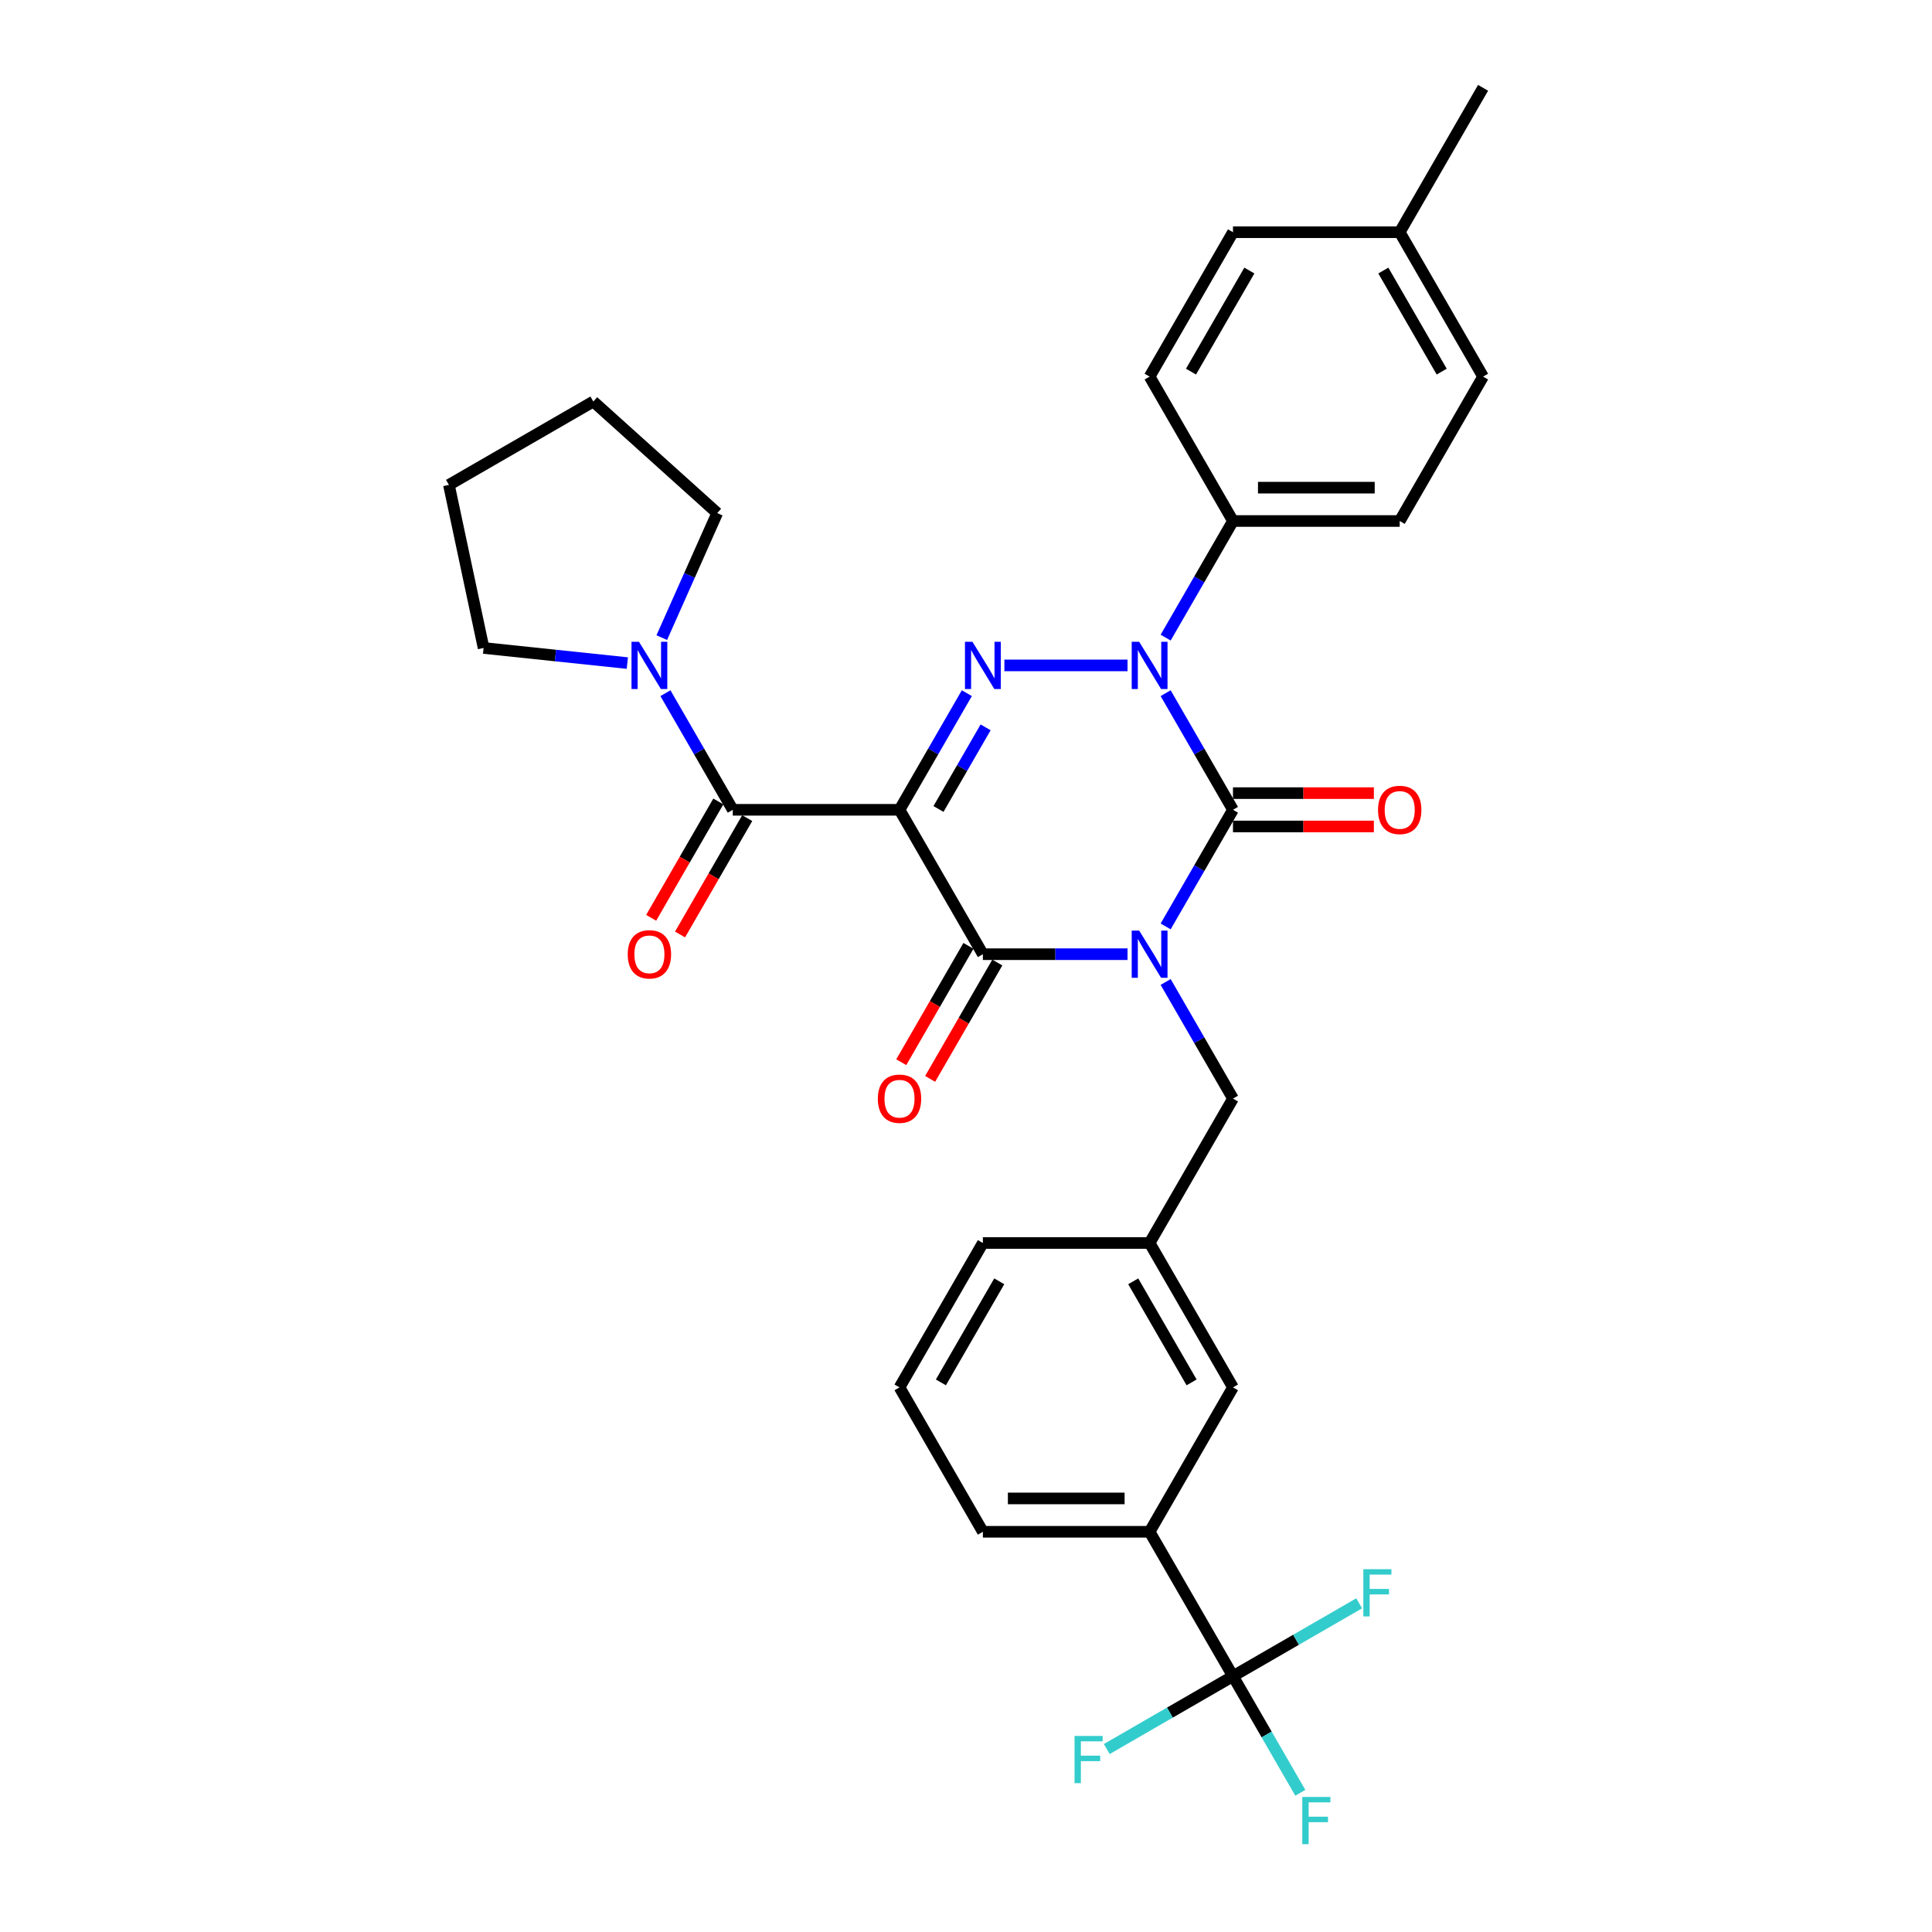 <?xml version='1.0' encoding='iso-8859-1'?>
<svg version='1.1' baseProfile='full'
              xmlns='http://www.w3.org/2000/svg'
                      xmlns:rdkit='http://www.rdkit.org/xml'
                      xmlns:xlink='http://www.w3.org/1999/xlink'
                  xml:space='preserve'
width='1000px' height='1000px' viewBox='0 0 1000 1000'>
<!-- END OF HEADER -->
<rect style='opacity:1.0;fill:#FFFFFF;stroke:none' width='1000' height='1000' x='0' y='0'> </rect>
<path class='bond-0' d='M 603.338,479.512 L 620.762,449.331' style='fill:none;fill-rule:evenodd;stroke:#0000FF;stroke-width:6px;stroke-linecap:butt;stroke-linejoin:miter;stroke-opacity:1' />
<path class='bond-0' d='M 620.762,449.331 L 638.187,419.151' style='fill:none;fill-rule:evenodd;stroke:#000000;stroke-width:6px;stroke-linecap:butt;stroke-linejoin:miter;stroke-opacity:1' />
<path class='bond-1' d='M 583.61,493.89 L 546.173,493.89' style='fill:none;fill-rule:evenodd;stroke:#0000FF;stroke-width:6px;stroke-linecap:butt;stroke-linejoin:miter;stroke-opacity:1' />
<path class='bond-1' d='M 546.173,493.89 L 508.735,493.89' style='fill:none;fill-rule:evenodd;stroke:#000000;stroke-width:6px;stroke-linecap:butt;stroke-linejoin:miter;stroke-opacity:1' />
<path class='bond-2' d='M 603.338,508.268 L 620.762,538.448' style='fill:none;fill-rule:evenodd;stroke:#0000FF;stroke-width:6px;stroke-linecap:butt;stroke-linejoin:miter;stroke-opacity:1' />
<path class='bond-2' d='M 620.762,538.448 L 638.187,568.629' style='fill:none;fill-rule:evenodd;stroke:#000000;stroke-width:6px;stroke-linecap:butt;stroke-linejoin:miter;stroke-opacity:1' />
<path class='bond-3' d='M 638.187,419.151 L 620.762,388.97' style='fill:none;fill-rule:evenodd;stroke:#000000;stroke-width:6px;stroke-linecap:butt;stroke-linejoin:miter;stroke-opacity:1' />
<path class='bond-3' d='M 620.762,388.97 L 603.338,358.789' style='fill:none;fill-rule:evenodd;stroke:#0000FF;stroke-width:6px;stroke-linecap:butt;stroke-linejoin:miter;stroke-opacity:1' />
<path class='bond-4' d='M 638.187,427.781 L 674.65,427.781' style='fill:none;fill-rule:evenodd;stroke:#000000;stroke-width:6px;stroke-linecap:butt;stroke-linejoin:miter;stroke-opacity:1' />
<path class='bond-4' d='M 674.65,427.781 L 711.112,427.781' style='fill:none;fill-rule:evenodd;stroke:#FF0000;stroke-width:6px;stroke-linecap:butt;stroke-linejoin:miter;stroke-opacity:1' />
<path class='bond-4' d='M 638.187,410.52 L 674.65,410.52' style='fill:none;fill-rule:evenodd;stroke:#000000;stroke-width:6px;stroke-linecap:butt;stroke-linejoin:miter;stroke-opacity:1' />
<path class='bond-4' d='M 674.65,410.52 L 711.112,410.52' style='fill:none;fill-rule:evenodd;stroke:#FF0000;stroke-width:6px;stroke-linecap:butt;stroke-linejoin:miter;stroke-opacity:1' />
<path class='bond-5' d='M 603.338,330.034 L 620.762,299.853' style='fill:none;fill-rule:evenodd;stroke:#0000FF;stroke-width:6px;stroke-linecap:butt;stroke-linejoin:miter;stroke-opacity:1' />
<path class='bond-5' d='M 620.762,299.853 L 638.187,269.672' style='fill:none;fill-rule:evenodd;stroke:#000000;stroke-width:6px;stroke-linecap:butt;stroke-linejoin:miter;stroke-opacity:1' />
<path class='bond-6' d='M 583.61,344.411 L 519.876,344.411' style='fill:none;fill-rule:evenodd;stroke:#0000FF;stroke-width:6px;stroke-linecap:butt;stroke-linejoin:miter;stroke-opacity:1' />
<path class='bond-7' d='M 500.434,358.789 L 483.009,388.97' style='fill:none;fill-rule:evenodd;stroke:#0000FF;stroke-width:6px;stroke-linecap:butt;stroke-linejoin:miter;stroke-opacity:1' />
<path class='bond-7' d='M 483.009,388.97 L 465.584,419.151' style='fill:none;fill-rule:evenodd;stroke:#000000;stroke-width:6px;stroke-linecap:butt;stroke-linejoin:miter;stroke-opacity:1' />
<path class='bond-7' d='M 510.155,376.474 L 497.957,397.6' style='fill:none;fill-rule:evenodd;stroke:#0000FF;stroke-width:6px;stroke-linecap:butt;stroke-linejoin:miter;stroke-opacity:1' />
<path class='bond-7' d='M 497.957,397.6 L 485.76,418.727' style='fill:none;fill-rule:evenodd;stroke:#000000;stroke-width:6px;stroke-linecap:butt;stroke-linejoin:miter;stroke-opacity:1' />
<path class='bond-8' d='M 465.584,419.151 L 379.283,419.151' style='fill:none;fill-rule:evenodd;stroke:#000000;stroke-width:6px;stroke-linecap:butt;stroke-linejoin:miter;stroke-opacity:1' />
<path class='bond-9' d='M 465.584,419.151 L 508.735,493.89' style='fill:none;fill-rule:evenodd;stroke:#000000;stroke-width:6px;stroke-linecap:butt;stroke-linejoin:miter;stroke-opacity:1' />
<path class='bond-10' d='M 501.261,489.575 L 483.876,519.686' style='fill:none;fill-rule:evenodd;stroke:#000000;stroke-width:6px;stroke-linecap:butt;stroke-linejoin:miter;stroke-opacity:1' />
<path class='bond-10' d='M 483.876,519.686 L 466.491,549.798' style='fill:none;fill-rule:evenodd;stroke:#FF0000;stroke-width:6px;stroke-linecap:butt;stroke-linejoin:miter;stroke-opacity:1' />
<path class='bond-10' d='M 516.209,498.205 L 498.824,528.317' style='fill:none;fill-rule:evenodd;stroke:#000000;stroke-width:6px;stroke-linecap:butt;stroke-linejoin:miter;stroke-opacity:1' />
<path class='bond-10' d='M 498.824,528.317 L 481.439,558.428' style='fill:none;fill-rule:evenodd;stroke:#FF0000;stroke-width:6px;stroke-linecap:butt;stroke-linejoin:miter;stroke-opacity:1' />
<path class='bond-11' d='M 250.304,335.39 L 287.505,339.3' style='fill:none;fill-rule:evenodd;stroke:#000000;stroke-width:6px;stroke-linecap:butt;stroke-linejoin:miter;stroke-opacity:1' />
<path class='bond-11' d='M 287.505,339.3 L 324.706,343.21' style='fill:none;fill-rule:evenodd;stroke:#0000FF;stroke-width:6px;stroke-linecap:butt;stroke-linejoin:miter;stroke-opacity:1' />
<path class='bond-12' d='M 250.304,335.39 L 232.361,250.975' style='fill:none;fill-rule:evenodd;stroke:#000000;stroke-width:6px;stroke-linecap:butt;stroke-linejoin:miter;stroke-opacity:1' />
<path class='bond-13' d='M 371.809,414.836 L 354.424,444.947' style='fill:none;fill-rule:evenodd;stroke:#000000;stroke-width:6px;stroke-linecap:butt;stroke-linejoin:miter;stroke-opacity:1' />
<path class='bond-13' d='M 354.424,444.947 L 337.039,475.059' style='fill:none;fill-rule:evenodd;stroke:#FF0000;stroke-width:6px;stroke-linecap:butt;stroke-linejoin:miter;stroke-opacity:1' />
<path class='bond-13' d='M 386.757,423.466 L 369.372,453.577' style='fill:none;fill-rule:evenodd;stroke:#000000;stroke-width:6px;stroke-linecap:butt;stroke-linejoin:miter;stroke-opacity:1' />
<path class='bond-13' d='M 369.372,453.577 L 351.987,483.689' style='fill:none;fill-rule:evenodd;stroke:#FF0000;stroke-width:6px;stroke-linecap:butt;stroke-linejoin:miter;stroke-opacity:1' />
<path class='bond-14' d='M 379.283,419.151 L 361.858,388.97' style='fill:none;fill-rule:evenodd;stroke:#000000;stroke-width:6px;stroke-linecap:butt;stroke-linejoin:miter;stroke-opacity:1' />
<path class='bond-14' d='M 361.858,388.97 L 344.433,358.789' style='fill:none;fill-rule:evenodd;stroke:#0000FF;stroke-width:6px;stroke-linecap:butt;stroke-linejoin:miter;stroke-opacity:1' />
<path class='bond-15' d='M 342.534,330.034 L 356.884,297.802' style='fill:none;fill-rule:evenodd;stroke:#0000FF;stroke-width:6px;stroke-linecap:butt;stroke-linejoin:miter;stroke-opacity:1' />
<path class='bond-15' d='M 356.884,297.802 L 371.234,265.571' style='fill:none;fill-rule:evenodd;stroke:#000000;stroke-width:6px;stroke-linecap:butt;stroke-linejoin:miter;stroke-opacity:1' />
<path class='bond-16' d='M 371.234,265.571 L 307.1,207.824' style='fill:none;fill-rule:evenodd;stroke:#000000;stroke-width:6px;stroke-linecap:butt;stroke-linejoin:miter;stroke-opacity:1' />
<path class='bond-17' d='M 232.361,250.975 L 307.1,207.824' style='fill:none;fill-rule:evenodd;stroke:#000000;stroke-width:6px;stroke-linecap:butt;stroke-linejoin:miter;stroke-opacity:1' />
<path class='bond-18' d='M 595.037,792.847 L 508.735,792.847' style='fill:none;fill-rule:evenodd;stroke:#000000;stroke-width:6px;stroke-linecap:butt;stroke-linejoin:miter;stroke-opacity:1' />
<path class='bond-18' d='M 582.091,775.586 L 521.68,775.586' style='fill:none;fill-rule:evenodd;stroke:#000000;stroke-width:6px;stroke-linecap:butt;stroke-linejoin:miter;stroke-opacity:1' />
<path class='bond-19' d='M 595.037,792.847 L 638.187,718.108' style='fill:none;fill-rule:evenodd;stroke:#000000;stroke-width:6px;stroke-linecap:butt;stroke-linejoin:miter;stroke-opacity:1' />
<path class='bond-20' d='M 595.037,792.847 L 638.187,867.586' style='fill:none;fill-rule:evenodd;stroke:#000000;stroke-width:6px;stroke-linecap:butt;stroke-linejoin:miter;stroke-opacity:1' />
<path class='bond-21' d='M 638.187,568.629 L 595.037,643.368' style='fill:none;fill-rule:evenodd;stroke:#000000;stroke-width:6px;stroke-linecap:butt;stroke-linejoin:miter;stroke-opacity:1' />
<path class='bond-22' d='M 508.735,792.847 L 465.584,718.108' style='fill:none;fill-rule:evenodd;stroke:#000000;stroke-width:6px;stroke-linecap:butt;stroke-linejoin:miter;stroke-opacity:1' />
<path class='bond-23' d='M 638.187,269.672 L 595.037,194.933' style='fill:none;fill-rule:evenodd;stroke:#000000;stroke-width:6px;stroke-linecap:butt;stroke-linejoin:miter;stroke-opacity:1' />
<path class='bond-24' d='M 638.187,269.672 L 724.489,269.672' style='fill:none;fill-rule:evenodd;stroke:#000000;stroke-width:6px;stroke-linecap:butt;stroke-linejoin:miter;stroke-opacity:1' />
<path class='bond-24' d='M 651.132,252.412 L 711.543,252.412' style='fill:none;fill-rule:evenodd;stroke:#000000;stroke-width:6px;stroke-linecap:butt;stroke-linejoin:miter;stroke-opacity:1' />
<path class='bond-25' d='M 724.489,120.194 L 767.639,194.933' style='fill:none;fill-rule:evenodd;stroke:#000000;stroke-width:6px;stroke-linecap:butt;stroke-linejoin:miter;stroke-opacity:1' />
<path class='bond-25' d='M 716.013,140.035 L 746.219,192.352' style='fill:none;fill-rule:evenodd;stroke:#000000;stroke-width:6px;stroke-linecap:butt;stroke-linejoin:miter;stroke-opacity:1' />
<path class='bond-26' d='M 724.489,120.194 L 767.639,45.455' style='fill:none;fill-rule:evenodd;stroke:#000000;stroke-width:6px;stroke-linecap:butt;stroke-linejoin:miter;stroke-opacity:1' />
<path class='bond-27' d='M 724.489,120.194 L 638.187,120.194' style='fill:none;fill-rule:evenodd;stroke:#000000;stroke-width:6px;stroke-linecap:butt;stroke-linejoin:miter;stroke-opacity:1' />
<path class='bond-28' d='M 595.037,194.933 L 638.187,120.194' style='fill:none;fill-rule:evenodd;stroke:#000000;stroke-width:6px;stroke-linecap:butt;stroke-linejoin:miter;stroke-opacity:1' />
<path class='bond-28' d='M 616.457,192.352 L 646.663,140.035' style='fill:none;fill-rule:evenodd;stroke:#000000;stroke-width:6px;stroke-linecap:butt;stroke-linejoin:miter;stroke-opacity:1' />
<path class='bond-29' d='M 724.489,269.672 L 767.639,194.933' style='fill:none;fill-rule:evenodd;stroke:#000000;stroke-width:6px;stroke-linecap:butt;stroke-linejoin:miter;stroke-opacity:1' />
<path class='bond-30' d='M 465.584,718.108 L 508.735,643.368' style='fill:none;fill-rule:evenodd;stroke:#000000;stroke-width:6px;stroke-linecap:butt;stroke-linejoin:miter;stroke-opacity:1' />
<path class='bond-30' d='M 487.005,715.527 L 517.21,663.209' style='fill:none;fill-rule:evenodd;stroke:#000000;stroke-width:6px;stroke-linecap:butt;stroke-linejoin:miter;stroke-opacity:1' />
<path class='bond-31' d='M 508.735,643.368 L 595.037,643.368' style='fill:none;fill-rule:evenodd;stroke:#000000;stroke-width:6px;stroke-linecap:butt;stroke-linejoin:miter;stroke-opacity:1' />
<path class='bond-32' d='M 595.037,643.368 L 638.187,718.108' style='fill:none;fill-rule:evenodd;stroke:#000000;stroke-width:6px;stroke-linecap:butt;stroke-linejoin:miter;stroke-opacity:1' />
<path class='bond-32' d='M 586.561,663.209 L 616.767,715.527' style='fill:none;fill-rule:evenodd;stroke:#000000;stroke-width:6px;stroke-linecap:butt;stroke-linejoin:miter;stroke-opacity:1' />
<path class='bond-33' d='M 638.187,867.586 L 655.612,897.767' style='fill:none;fill-rule:evenodd;stroke:#000000;stroke-width:6px;stroke-linecap:butt;stroke-linejoin:miter;stroke-opacity:1' />
<path class='bond-33' d='M 655.612,897.767 L 673.037,927.947' style='fill:none;fill-rule:evenodd;stroke:#33CCCC;stroke-width:6px;stroke-linecap:butt;stroke-linejoin:miter;stroke-opacity:1' />
<path class='bond-34' d='M 638.187,867.586 L 605.53,886.441' style='fill:none;fill-rule:evenodd;stroke:#000000;stroke-width:6px;stroke-linecap:butt;stroke-linejoin:miter;stroke-opacity:1' />
<path class='bond-34' d='M 605.53,886.441 L 572.872,905.296' style='fill:none;fill-rule:evenodd;stroke:#33CCCC;stroke-width:6px;stroke-linecap:butt;stroke-linejoin:miter;stroke-opacity:1' />
<path class='bond-35' d='M 638.187,867.586 L 670.845,848.731' style='fill:none;fill-rule:evenodd;stroke:#000000;stroke-width:6px;stroke-linecap:butt;stroke-linejoin:miter;stroke-opacity:1' />
<path class='bond-35' d='M 670.845,848.731 L 703.502,829.876' style='fill:none;fill-rule:evenodd;stroke:#33CCCC;stroke-width:6px;stroke-linecap:butt;stroke-linejoin:miter;stroke-opacity:1' />
<path  class='atom-0' d='M 589.634 481.67
L 597.643 494.615
Q 598.437 495.892, 599.714 498.205
Q 600.991 500.518, 601.06 500.656
L 601.06 481.67
L 604.305 481.67
L 604.305 506.11
L 600.957 506.11
L 592.361 491.957
Q 591.36 490.3, 590.29 488.401
Q 589.254 486.502, 588.944 485.916
L 588.944 506.11
L 585.768 506.11
L 585.768 481.67
L 589.634 481.67
' fill='#0000FF'/>
<path  class='atom-2' d='M 589.634 332.191
L 597.643 345.136
Q 598.437 346.414, 599.714 348.726
Q 600.991 351.039, 601.06 351.177
L 601.06 332.191
L 604.305 332.191
L 604.305 356.632
L 600.957 356.632
L 592.361 342.478
Q 591.36 340.821, 590.29 338.923
Q 589.254 337.024, 588.944 336.437
L 588.944 356.632
L 585.768 356.632
L 585.768 332.191
L 589.634 332.191
' fill='#0000FF'/>
<path  class='atom-3' d='M 503.333 332.191
L 511.341 345.136
Q 512.135 346.414, 513.413 348.726
Q 514.69 351.039, 514.759 351.177
L 514.759 332.191
L 518.004 332.191
L 518.004 356.632
L 514.655 356.632
L 506.06 342.478
Q 505.059 340.821, 503.989 338.923
Q 502.953 337.024, 502.642 336.437
L 502.642 356.632
L 499.466 356.632
L 499.466 332.191
L 503.333 332.191
' fill='#0000FF'/>
<path  class='atom-7' d='M 454.365 568.698
Q 454.365 562.83, 457.265 559.55
Q 460.165 556.271, 465.584 556.271
Q 471.004 556.271, 473.904 559.55
Q 476.804 562.83, 476.804 568.698
Q 476.804 574.636, 473.869 578.019
Q 470.935 581.367, 465.584 581.367
Q 460.199 581.367, 457.265 578.019
Q 454.365 574.67, 454.365 568.698
M 465.584 578.606
Q 469.313 578.606, 471.315 576.12
Q 473.352 573.6, 473.352 568.698
Q 473.352 563.9, 471.315 561.483
Q 469.313 559.032, 465.584 559.032
Q 461.856 559.032, 459.82 561.449
Q 457.817 563.865, 457.817 568.698
Q 457.817 573.635, 459.82 576.12
Q 461.856 578.606, 465.584 578.606
' fill='#FF0000'/>
<path  class='atom-8' d='M 713.27 419.22
Q 713.27 413.351, 716.169 410.072
Q 719.069 406.792, 724.489 406.792
Q 729.908 406.792, 732.808 410.072
Q 735.708 413.351, 735.708 419.22
Q 735.708 425.157, 732.774 428.54
Q 729.839 431.889, 724.489 431.889
Q 719.103 431.889, 716.169 428.54
Q 713.27 425.192, 713.27 419.22
M 724.489 429.127
Q 728.217 429.127, 730.219 426.642
Q 732.256 424.122, 732.256 419.22
Q 732.256 414.421, 730.219 412.005
Q 728.217 409.554, 724.489 409.554
Q 720.76 409.554, 718.724 411.97
Q 716.722 414.387, 716.722 419.22
Q 716.722 424.156, 718.724 426.642
Q 720.76 429.127, 724.489 429.127
' fill='#FF0000'/>
<path  class='atom-10' d='M 324.913 493.959
Q 324.913 488.09, 327.813 484.811
Q 330.713 481.531, 336.132 481.531
Q 341.552 481.531, 344.452 484.811
Q 347.352 488.09, 347.352 493.959
Q 347.352 499.896, 344.417 503.279
Q 341.483 506.628, 336.132 506.628
Q 330.747 506.628, 327.813 503.279
Q 324.913 499.931, 324.913 493.959
M 336.132 503.866
Q 339.861 503.866, 341.863 501.381
Q 343.899 498.861, 343.899 493.959
Q 343.899 489.161, 341.863 486.744
Q 339.861 484.293, 336.132 484.293
Q 332.404 484.293, 330.367 486.71
Q 328.365 489.126, 328.365 493.959
Q 328.365 498.895, 330.367 501.381
Q 332.404 503.866, 336.132 503.866
' fill='#FF0000'/>
<path  class='atom-11' d='M 330.73 332.191
L 338.739 345.136
Q 339.533 346.414, 340.81 348.726
Q 342.087 351.039, 342.156 351.177
L 342.156 332.191
L 345.401 332.191
L 345.401 356.632
L 342.053 356.632
L 333.457 342.478
Q 332.456 340.821, 331.386 338.923
Q 330.35 337.024, 330.039 336.437
L 330.039 356.632
L 326.864 356.632
L 326.864 332.191
L 330.73 332.191
' fill='#0000FF'/>
<path  class='atom-29' d='M 674.071 930.105
L 688.605 930.105
L 688.605 932.901
L 677.351 932.901
L 677.351 940.323
L 687.362 940.323
L 687.362 943.154
L 677.351 943.154
L 677.351 954.545
L 674.071 954.545
L 674.071 930.105
' fill='#33CCCC'/>
<path  class='atom-30' d='M 556.181 898.516
L 570.715 898.516
L 570.715 901.313
L 559.461 901.313
L 559.461 908.734
L 569.472 908.734
L 569.472 911.565
L 559.461 911.565
L 559.461 922.957
L 556.181 922.957
L 556.181 898.516
' fill='#33CCCC'/>
<path  class='atom-31' d='M 705.66 812.215
L 720.193 812.215
L 720.193 815.011
L 708.939 815.011
L 708.939 822.433
L 718.95 822.433
L 718.95 825.264
L 708.939 825.264
L 708.939 836.656
L 705.66 836.656
L 705.66 812.215
' fill='#33CCCC'/>
</svg>
